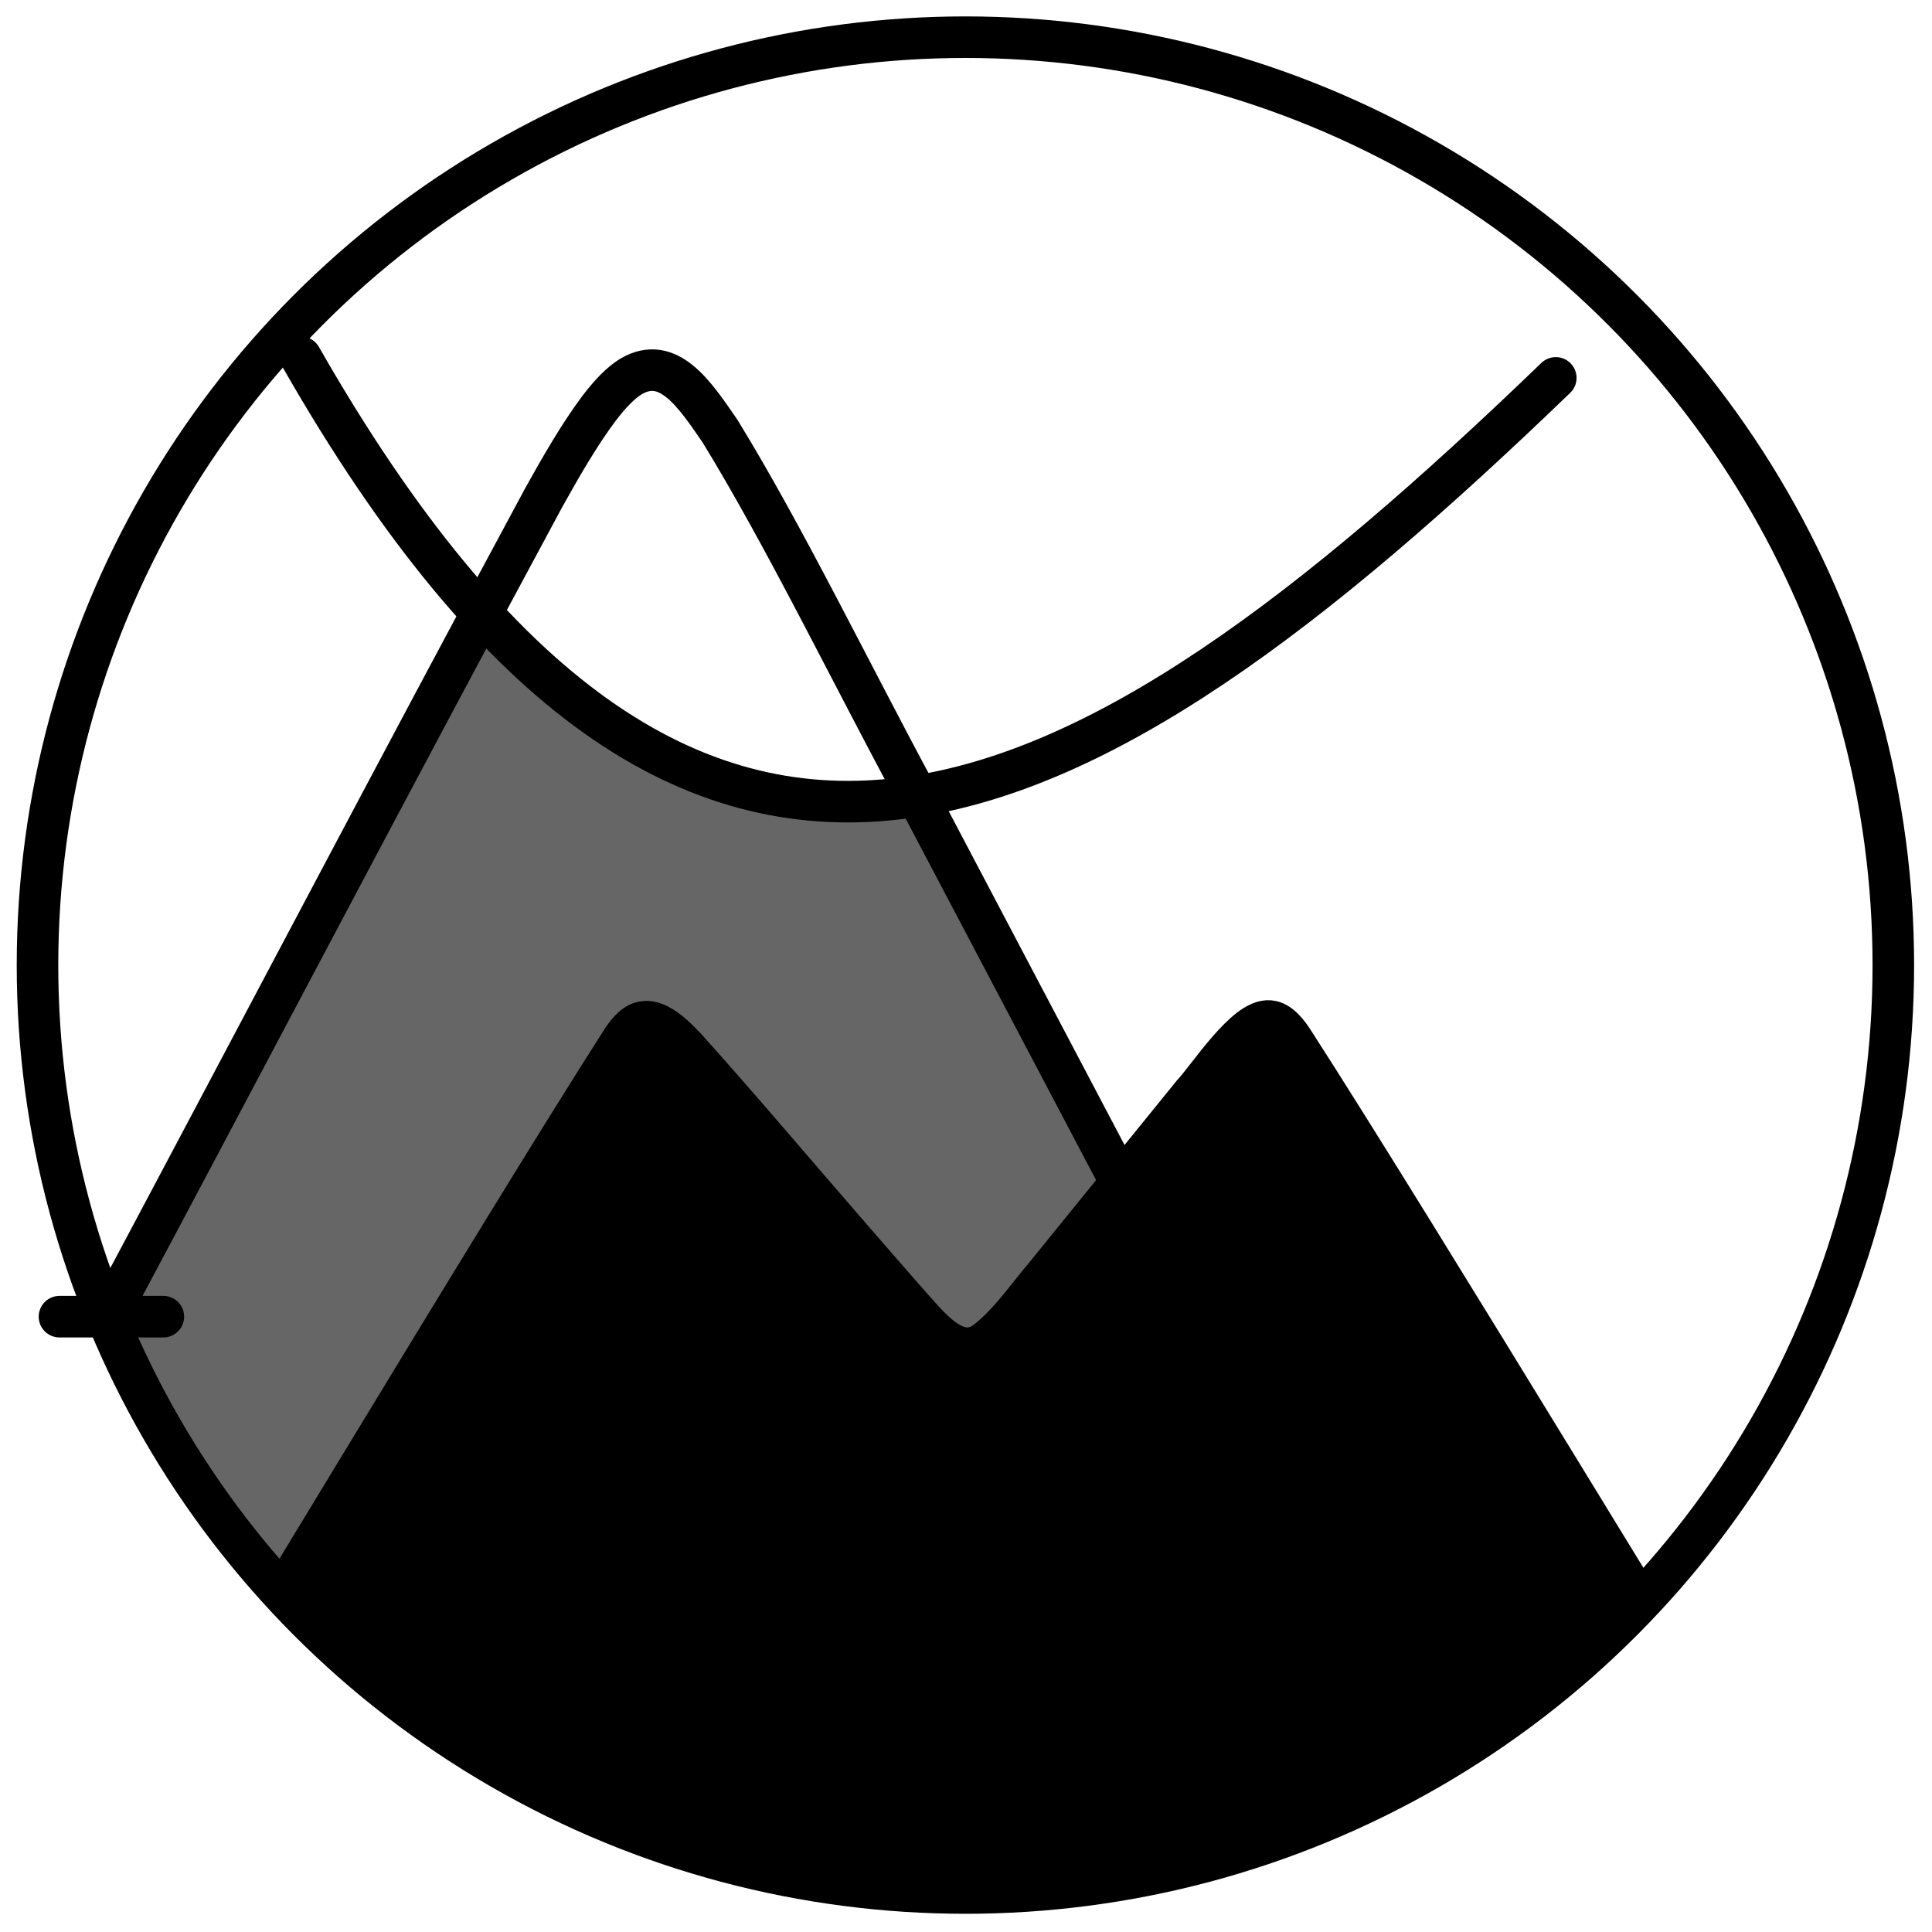 <?xml version="1.0" encoding="UTF-8"?>
<svg id="Layer_1" data-name="Layer 1" xmlns="http://www.w3.org/2000/svg" xmlns:xlink="http://www.w3.org/1999/xlink" viewBox="0 0 558 558">
  <defs>
    <style>
      .cls-1 {
        fill: #000;
      }

      .cls-1, .cls-2, .cls-3 {
        stroke: #000;
        stroke-width: 12px;
      }

      .cls-1, .cls-2, .cls-3, .cls-4 {
        stroke-miterlimit: 10;
      }

      .cls-5 {
        clip-path: url(#clippath);
      }

      .cls-6 {
        stroke-width: 0px;
      }

      .cls-6, .cls-2, .cls-3 {
        fill: none;
      }

      .cls-2 {
        stroke-linecap: round;
      }

      .cls-4 {
        fill: #666;
        stroke: #666;
        stroke-width: 6px;
      }
    </style>
    <clipPath id="clippath">
      <circle class="cls-6" cx="278.83" cy="276.74" r="268"/>
    </clipPath>
  </defs>
  <g class="cls-5">
    <path class="cls-4" d="M31.18,383.45c35.3-66.17,72.37-136.68,108.49-204.13l-.93,1.17c39.36,36.57,81.68,59.35,127.62,53.23l-.67-2.16c20.51,38.91,40.22,76.36,59.81,113.55l.72-3.5c-12.92,24.49-24.62,51.5-42.44,56.36-20.73,3.66-36.21-30.95-45.93-48.14-7.23-13.51-14.63-27.68-24.11-38.66-33.49-38.94-60.28,18.7-80.25,52.54-5.45,9.84-10.83,19.69-16.24,29.57-28.03,51.27-56.07,102.76-84.08,153.94"/>
    <path class="cls-1" d="M30.16,544.61c29.84-47.93,113.68-188.13,149.02-243.4,1.6-2.58,3.96-5.81,6.83-6.08,1.2-.23,3.05.28,4.29.96,2.98,1.59,5.59,4.25,8.02,6.84,14.76,16.4,31.21,35.87,46.33,53.27,6.56,7.53,12.88,14.86,19.45,22.29,5.23,5.8,12.9,15.19,21.02,8.7,6.44-5.09,11.28-12.26,16.56-18.47,14.26-17.57,28.77-35.49,42.75-52.72,4.82-5.21,15.39-21.75,22.24-21.11,2.92.19,5.45,3.6,7.11,6.25,35.71,55.47,120.14,195.48,150.3,243.46"/>
  </g>
  <path class="cls-3" d="M31.18,380.28c40.95-76.8,84.3-159.48,125.74-236.34,5.03-9.07,10.47-18.49,16.03-25.92,3.33-4.39,6.42-7.55,9.4-9.35,10.72-6.18,18.17,5.02,25.61,15.85,18.58,30.3,37.43,69.13,56.54,104.6,20.42,38.74,40.04,76.01,59.54,113.03"/>
  <line class="cls-2" x1="47.18" y1="380.28" x2="17.18" y2="380.28"/>
  <path class="cls-2" d="M449.34,109.14c-138.41,133.44-248.87,192.82-362.45-5.97"/>
  <circle class="cls-3" cx="278.83" cy="278.74" r="268"/>
</svg>